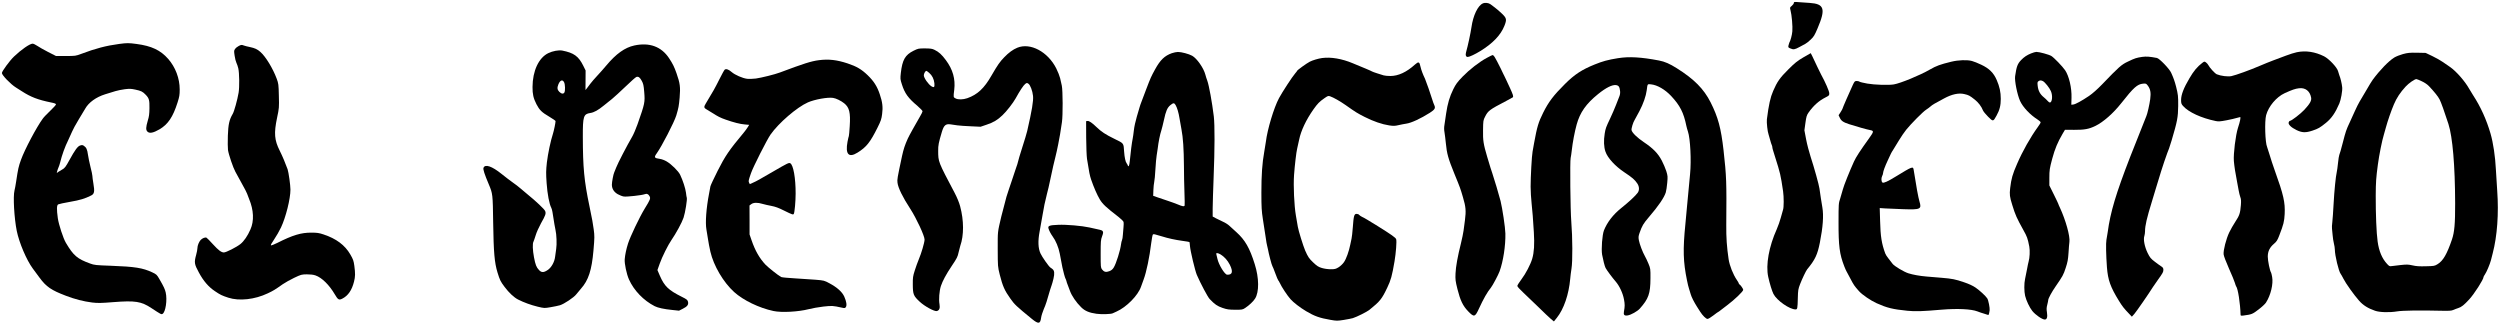 <?xml version="1.0" standalone="no"?>
<!DOCTYPE svg PUBLIC "-//W3C//DTD SVG 20010904//EN"
 "http://www.w3.org/TR/2001/REC-SVG-20010904/DTD/svg10.dtd">
<svg version="1.0" xmlns="http://www.w3.org/2000/svg"
 width="3951pt" height="514pt" viewBox="0 0 3951 514"
 preserveAspectRatio="xMidYMid meet">

<g transform="translate(0,514) scale(0.1,-0.1)"
fill="#000000" stroke="none">
<path d="M28350 5094 c0 -11 -14 -31 -32 -46 -32 -26 -32 -27 -21 -70 20 -73
36 -259 29 -333 -5 -61 -29 -149 -48 -180 -3 -5 -9 -25 -13 -43 -6 -30 -4 -33
29 -47 51 -22 68 -19 143 21 38 21 81 43 96 52 16 8 53 37 83 66 48 45 62 67
110 181 130 305 105 384 -125 399 -53 3 -131 9 -173 12 -72 6 -78 5 -78 -12z"/>
<path d="M23435 5086 c-79 -34 -154 -191 -180 -376 -14 -95 -55 -289 -86 -398
-12 -45 -2 -72 28 -72 25 0 115 42 196 92 198 121 326 255 383 401 39 99 35
120 -39 191 -35 34 -85 77 -111 96 -26 19 -58 42 -69 52 -31 23 -87 30 -122
14z"/>
<path d="M1880 4445 c-202 -27 -370 -71 -595 -156 -88 -33 -93 -34 -245 -34
l-155 0 -124 63 c-68 35 -146 79 -173 98 -28 19 -60 34 -72 34 -45 0 -180 -94
-295 -204 -68 -65 -191 -233 -191 -260 0 -34 139 -178 222 -229 13 -8 55 -35
93 -59 142 -92 255 -135 460 -177 57 -11 80 -20 80 -31 0 -8 -40 -53 -90 -100
-49 -47 -103 -102 -118 -124 -97 -131 -287 -489 -345 -651 -39 -109 -46 -139
-77 -345 -9 -58 -20 -121 -26 -141 -24 -93 -5 -434 36 -639 38 -186 154 -460
254 -595 21 -27 69 -93 108 -146 105 -142 183 -195 414 -283 140 -54 280 -90
416 -107 88 -10 136 -10 333 6 347 27 442 12 601 -93 155 -102 158 -103 177
-93 49 26 78 221 51 338 -12 52 -29 90 -98 209 -42 73 -47 78 -115 110 -150
70 -272 90 -656 104 -235 8 -261 11 -325 35 -204 74 -263 124 -383 326 -42 69
-114 291 -128 389 -20 145 -18 207 6 220 11 6 95 24 187 40 158 27 236 51 335
101 49 25 56 62 34 188 -9 53 -16 107 -16 121 0 14 -13 78 -30 142 -16 64 -34
152 -40 194 -11 83 -26 114 -65 140 -20 13 -30 14 -60 4 -38 -13 -80 -70 -165
-225 -61 -112 -77 -133 -118 -155 -21 -11 -48 -28 -61 -37 l-24 -18 7 30 c4
17 14 44 21 60 8 17 19 50 25 75 29 119 77 253 127 352 23 48 51 109 62 137
10 27 58 116 107 196 49 81 94 157 101 168 56 99 172 182 315 227 57 17 130
40 163 50 33 10 100 24 148 30 75 9 100 8 165 -6 94 -20 117 -32 164 -81 54
-56 62 -83 60 -213 -1 -92 -6 -132 -27 -199 -30 -103 -32 -144 -5 -171 33 -33
93 -21 191 36 134 79 212 194 285 424 29 91 34 119 34 206 0 175 -67 352 -182
483 -121 138 -264 205 -499 236 -129 17 -148 17 -279 0z"/>
<path d="M10024 4421 c-148 -32 -287 -131 -441 -315 -42 -50 -108 -125 -147
-166 -39 -42 -87 -97 -106 -123 -19 -27 -44 -60 -56 -74 l-21 -26 1 154 1 155
-37 75 c-75 151 -149 204 -333 240 -56 10 -150 -7 -220 -41 -151 -73 -248
-281 -249 -535 -1 -113 14 -178 62 -272 47 -91 84 -128 199 -195 57 -34 103
-66 103 -71 0 -29 -25 -149 -40 -197 -38 -116 -80 -316 -97 -457 -14 -129 -15
-171 -4 -328 12 -173 42 -330 74 -390 6 -11 14 -40 18 -65 27 -174 40 -250 48
-284 17 -69 23 -228 11 -301 -6 -38 -13 -94 -17 -122 -9 -83 -59 -172 -117
-210 -63 -43 -99 -43 -138 0 -41 43 -56 81 -79 201 -21 112 -25 217 -8 247 6
11 21 57 35 101 13 45 51 129 84 189 73 129 82 155 65 195 -12 29 -150 159
-274 259 -35 28 -86 71 -114 96 -29 25 -83 68 -122 94 -38 27 -119 88 -178
136 -153 123 -262 160 -286 96 -9 -23 16 -100 84 -261 62 -147 63 -154 69
-605 7 -473 21 -631 68 -786 38 -123 47 -142 113 -230 68 -91 149 -167 213
-199 90 -46 203 -87 310 -113 105 -25 105 -25 204 -8 55 9 121 23 148 31 64
19 222 124 257 172 15 20 49 61 75 90 118 132 170 292 197 602 18 208 18 231
4 335 -12 92 -24 159 -67 365 -85 406 -104 609 -105 1103 -1 317 11 355 117
371 61 9 124 44 217 120 44 35 104 84 134 108 30 24 122 109 206 189 84 81
161 150 173 153 32 10 55 -7 85 -63 23 -42 30 -70 38 -173 14 -165 11 -181
-106 -513 -25 -71 -63 -159 -84 -195 -81 -138 -232 -430 -252 -486 -12 -32
-26 -68 -32 -79 -13 -26 -37 -150 -37 -195 1 -63 32 -114 93 -149 30 -17 74
-34 98 -37 48 -6 282 20 325 36 36 14 61 4 79 -30 19 -37 14 -50 -76 -197 -81
-132 -229 -442 -264 -553 -28 -89 -46 -175 -52 -247 -6 -67 30 -237 67 -319
79 -176 231 -333 407 -423 52 -26 147 -47 281 -60 l103 -11 59 30 c74 37 94
65 83 112 -8 29 -19 38 -99 78 -210 105 -273 166 -345 331 l-39 91 36 101 c37
106 134 300 184 371 72 104 167 278 193 356 27 81 60 290 51 315 -3 6 -9 43
-13 81 -9 68 -48 190 -92 282 -27 57 -136 165 -212 210 -34 20 -76 36 -109 41
-89 12 -95 24 -48 89 79 110 276 492 308 597 36 121 41 147 53 282 14 169 7
225 -50 387 -36 102 -60 150 -117 236 -122 184 -310 253 -550 201z m-1109
-581 c17 -33 20 -132 5 -161 -15 -27 -47 -24 -81 10 -33 33 -36 64 -14 119 28
66 65 80 90 32z"/>
<path d="M3771 4412 c-19 -9 -44 -29 -55 -45 -19 -25 -19 -32 -8 -107 6 -44
19 -94 28 -112 9 -18 23 -57 30 -88 17 -73 20 -297 5 -385 -19 -112 -70 -297
-93 -335 -54 -91 -71 -166 -77 -345 -3 -93 -2 -195 2 -225 10 -71 81 -280 117
-345 15 -27 61 -111 102 -186 42 -74 79 -146 83 -160 4 -13 19 -51 32 -84 73
-175 81 -347 21 -481 -44 -102 -103 -187 -158 -231 -63 -50 -227 -133 -262
-133 -41 1 -84 33 -172 129 -47 52 -93 99 -102 104 -19 11 -65 -7 -93 -36 -27
-30 -51 -89 -51 -129 0 -19 -9 -66 -20 -106 -33 -120 -29 -147 43 -279 72
-134 153 -228 254 -295 86 -58 109 -69 212 -103 171 -56 418 -29 623 69 91 43
110 55 238 145 34 24 114 68 177 99 112 53 118 55 202 56 58 0 103 -5 137 -17
101 -35 217 -149 305 -299 50 -86 66 -95 119 -68 91 46 151 133 185 269 20 77
21 130 5 249 -11 82 -19 103 -64 181 -85 147 -223 250 -424 316 -69 23 -102
28 -190 28 -162 1 -294 -38 -541 -163 -46 -22 -89 -40 -97 -38 -10 2 5 31 48
93 34 50 83 135 109 190 76 161 149 452 149 598 0 70 -29 275 -45 322 -32 89
-81 206 -123 290 -86 171 -95 277 -43 525 32 151 33 160 28 345 -4 182 -6 194
-35 273 -60 161 -173 347 -257 421 -49 43 -86 60 -165 77 -38 8 -81 18 -95 24
-36 14 -45 13 -84 -8z"/>
<path d="M16078 4386 c-70 -29 -136 -77 -209 -153 -67 -69 -103 -120 -200
-288 -115 -201 -221 -300 -382 -357 -66 -23 -144 -25 -184 -4 -37 19 -37 18
-22 138 20 169 -22 319 -132 467 -66 89 -111 130 -179 163 -38 19 -62 22 -151
23 -102 0 -108 -1 -181 -37 -133 -66 -177 -143 -201 -349 -10 -93 -10 -100 16
-181 46 -145 99 -218 250 -345 42 -37 77 -73 77 -81 0 -9 -17 -45 -39 -81 -67
-114 -178 -314 -194 -351 -48 -107 -67 -167 -91 -275 -76 -357 -78 -369 -72
-422 9 -81 83 -231 202 -413 96 -148 227 -429 226 -487 -1 -47 -50 -214 -92
-313 -17 -41 -46 -120 -63 -175 -29 -91 -32 -111 -31 -225 1 -152 11 -177 109
-268 76 -72 233 -157 270 -148 40 10 54 45 43 107 -14 74 -3 211 22 289 27 81
83 185 170 315 84 125 95 146 110 219 7 33 19 78 26 100 59 166 58 402 -2 626
-16 60 -48 137 -86 210 -264 500 -260 491 -261 665 -1 90 7 128 59 303 31 102
60 127 134 117 25 -4 74 -11 110 -16 36 -5 133 -12 216 -15 l151 -7 97 33
c104 34 173 75 249 149 66 62 168 194 208 266 63 115 124 208 151 228 25 19
29 19 51 4 29 -19 65 -113 73 -193 8 -78 -17 -227 -92 -554 -8 -36 -44 -155
-80 -266 -35 -110 -64 -207 -64 -215 0 -8 -18 -66 -41 -129 -22 -63 -49 -144
-60 -180 -11 -36 -31 -94 -44 -130 -13 -36 -30 -90 -39 -120 -26 -96 -67 -253
-81 -310 -61 -261 -57 -226 -57 -520 1 -275 1 -275 32 -400 46 -182 77 -252
168 -379 67 -95 93 -119 340 -321 104 -85 133 -81 146 20 4 30 23 89 41 132
31 69 56 147 101 308 9 30 20 64 25 75 5 11 17 56 28 100 20 86 15 129 -16
153 -10 8 -25 19 -34 25 -28 21 -130 167 -155 222 -38 81 -42 198 -14 345 12
63 32 180 46 259 23 137 36 202 70 336 21 80 29 115 49 210 39 184 68 314 86
380 10 39 30 126 43 195 24 119 34 180 59 350 16 106 14 501 -2 576 -7 32 -19
86 -27 119 -8 33 -35 103 -61 154 -133 264 -410 411 -615 327z m-1393 -398
c47 -40 75 -97 82 -163 6 -62 -5 -75 -45 -50 -51 32 -122 134 -122 175 0 27
25 70 40 70 5 0 25 -14 45 -32z"/>
<path d="M36300 4315 c-36 -7 -114 -32 -175 -55 -60 -22 -150 -56 -200 -75
-49 -18 -144 -57 -210 -85 -150 -65 -380 -148 -450 -163 -56 -11 -165 2 -231
29 -29 12 -116 107 -136 149 -5 11 -21 28 -34 38 -25 18 -26 18 -59 -7 -80
-61 -135 -127 -204 -245 -90 -152 -131 -259 -131 -341 0 -52 4 -64 31 -95 87
-98 288 -191 517 -238 43 -9 71 -7 170 12 64 12 137 29 161 37 25 8 49 14 54
14 13 0 -1 -72 -34 -170 -37 -114 -74 -412 -65 -525 7 -81 25 -201 51 -330 8
-38 19 -99 25 -135 6 -36 18 -83 26 -105 12 -31 14 -59 9 -125 -10 -129 -23
-167 -87 -263 -32 -49 -76 -125 -97 -170 -49 -102 -95 -282 -89 -346 3 -28 36
-115 85 -226 45 -99 86 -200 93 -225 7 -25 16 -50 20 -55 29 -36 65 -269 70
-449 0 -15 6 -17 43 -13 134 18 143 21 240 95 52 39 105 89 118 109 76 118
118 295 98 406 -6 34 -14 67 -18 72 -18 23 -51 185 -51 249 0 84 30 146 100
205 40 34 53 54 83 133 66 171 78 217 84 336 9 184 -17 300 -158 692 -27 74
-62 182 -79 240 -18 58 -36 114 -40 125 -32 70 -42 408 -16 505 38 140 162
287 292 347 119 54 167 71 226 78 101 13 174 -43 193 -147 9 -48 -18 -97 -108
-194 -60 -64 -203 -174 -227 -174 -6 0 -15 -10 -19 -22 -13 -33 37 -82 124
-124 87 -42 144 -44 252 -8 92 31 116 45 213 123 88 72 147 157 211 306 25 57
51 203 45 256 -6 59 -27 147 -45 189 -5 14 -15 44 -21 67 -15 58 -143 194
-220 233 -141 71 -289 94 -430 65z"/>
<path d="M18521 4300 c-117 -42 -184 -107 -267 -258 -62 -113 -69 -128 -141
-317 -25 -66 -57 -149 -70 -185 -14 -36 -29 -78 -33 -95 -5 -16 -24 -84 -44
-150 -20 -66 -41 -162 -46 -212 -5 -51 -15 -114 -20 -140 -11 -48 -33 -218
-45 -351 -7 -72 -20 -99 -32 -65 -3 10 -11 25 -18 33 -18 22 -33 95 -39 180
-10 143 -1 131 -154 206 -142 69 -206 112 -282 185 -69 67 -118 101 -143 97
l-22 -3 1 -260 c1 -145 7 -293 13 -335 35 -223 44 -264 65 -327 43 -125 94
-242 137 -314 43 -73 103 -129 297 -278 40 -31 75 -66 79 -79 3 -13 2 -49 -1
-80 -4 -31 -8 -87 -10 -123 -2 -36 -8 -74 -14 -85 -5 -10 -12 -39 -15 -64 -12
-99 -77 -305 -115 -367 -19 -31 -39 -47 -71 -59 -53 -20 -84 -12 -115 29 -20
27 -21 40 -21 245 0 198 2 222 22 276 16 42 20 64 13 77 -11 19 -17 21 -95 38
-27 6 -80 17 -117 26 -117 26 -364 48 -494 42 -138 -5 -166 -16 -154 -57 10
-35 38 -88 65 -125 50 -67 95 -174 114 -275 18 -94 33 -173 41 -215 13 -64 42
-169 50 -180 4 -5 10 -22 14 -37 3 -15 11 -40 18 -55 6 -15 23 -61 38 -101 27
-76 99 -182 176 -257 59 -59 128 -88 244 -104 81 -11 231 -6 256 8 10 5 37 18
59 27 156 68 341 255 388 394 8 25 27 76 41 113 44 117 93 353 120 576 9 69
20 129 26 135 10 10 24 7 145 -30 94 -30 210 -55 320 -70 60 -8 111 -17 113
-19 2 -2 6 -30 8 -62 6 -79 81 -393 109 -458 61 -140 172 -349 203 -381 81
-85 119 -111 203 -140 73 -25 99 -28 200 -29 110 0 117 1 159 29 60 39 129
104 155 147 66 103 64 327 -5 544 -80 256 -153 383 -291 507 -41 36 -91 81
-111 101 -20 19 -65 48 -100 63 -35 16 -85 41 -113 55 l-50 27 0 128 c1 71 7
291 15 489 18 448 19 828 3 965 -27 222 -76 492 -103 565 -11 28 -24 70 -30
94 -27 105 -134 258 -209 300 -52 29 -172 61 -226 60 -22 0 -64 -9 -94 -19z
m58 -820 c24 -41 48 -120 62 -210 6 -41 20 -120 31 -175 25 -129 37 -307 39
-580 0 -121 4 -308 8 -415 4 -107 5 -201 3 -207 -6 -20 -34 -16 -108 16 -38
15 -107 41 -154 56 -47 15 -119 39 -160 54 l-75 26 3 90 c2 50 8 107 13 128 6
21 14 111 19 200 5 89 14 189 20 222 5 33 13 80 16 105 12 105 37 228 58 290
8 25 26 97 40 160 31 146 54 198 102 238 49 39 60 39 83 2z m711 -2361 c61
-38 110 -93 146 -163 55 -110 41 -162 -43 -157 -38 2 -133 158 -153 251 -4 19
-11 47 -15 63 -6 22 -4 27 11 27 11 0 35 -10 54 -21z"/>
<path d="M32099 4296 c-66 -27 -111 -57 -158 -106 -56 -59 -72 -101 -94 -254
-11 -71 34 -293 78 -391 47 -102 159 -220 284 -299 23 -15 41 -32 41 -40 0 -8
-19 -40 -43 -72 -118 -163 -243 -384 -329 -584 -73 -167 -91 -232 -109 -382
-12 -104 -8 -136 33 -268 48 -157 70 -206 175 -395 60 -107 68 -130 94 -262
12 -63 7 -179 -11 -238 -5 -16 -16 -70 -25 -120 -9 -49 -23 -119 -31 -155 -16
-66 -15 -200 1 -265 18 -76 70 -185 114 -240 50 -62 156 -135 197 -135 34 0
46 40 34 114 -8 49 -7 75 5 120 8 31 15 64 15 73 0 25 57 131 118 218 111 161
123 182 158 290 30 91 38 132 45 240 4 72 11 149 14 172 13 88 -59 345 -150
541 -14 29 -25 55 -25 59 0 3 -32 71 -71 149 l-71 143 0 118 c0 124 4 149 45
303 42 157 87 264 165 397 l37 62 145 -1 c162 -1 233 12 336 62 125 61 283
200 409 360 196 249 253 299 344 308 45 4 50 2 74 -30 42 -55 53 -112 39 -215
-12 -87 -44 -230 -61 -268 -23 -55 -193 -482 -256 -645 -225 -581 -313 -873
-355 -1190 -6 -41 -15 -95 -20 -120 -10 -49 -6 -243 8 -435 16 -202 55 -311
190 -530 53 -86 79 -120 166 -210 l38 -40 40 45 c33 38 227 318 293 424 11 17
48 70 81 117 77 107 84 121 84 157 0 22 -8 35 -29 49 -17 10 -63 44 -104 75
-67 51 -79 66 -117 142 -47 97 -70 214 -50 269 5 16 10 48 10 71 0 90 27 206
110 476 16 52 43 140 59 195 77 255 106 346 133 425 17 47 39 110 49 140 11
30 24 64 29 75 5 11 23 67 40 125 90 304 102 366 104 545 1 156 -2 180 -33
305 -22 85 -41 139 -78 220 -28 63 -185 226 -225 234 -113 22 -168 26 -233 17
-92 -14 -113 -20 -225 -74 -103 -48 -142 -83 -410 -362 -75 -77 -148 -142
-205 -181 -119 -80 -214 -132 -250 -136 l-30 -3 3 110 c5 156 -39 343 -101
435 -42 61 -174 198 -217 225 -37 23 -191 65 -237 65 -15 0 -53 -11 -84 -24z
m189 -439 c33 -19 102 -105 124 -157 32 -71 21 -180 -16 -180 -8 0 -25 12 -38
28 -13 15 -39 40 -58 55 -60 49 -89 104 -97 186 -5 45 -3 56 12 67 23 17 43
17 73 1z"/>
<path d="M37978 4286 c-48 -13 -111 -38 -140 -56 -88 -55 -225 -196 -339 -350
-14 -19 -60 -93 -101 -165 -41 -71 -89 -153 -107 -181 -17 -28 -51 -96 -75
-150 -24 -55 -59 -133 -79 -174 -58 -123 -65 -145 -112 -327 -25 -96 -49 -183
-55 -192 -5 -10 -14 -67 -20 -127 -6 -60 -15 -125 -20 -144 -16 -68 -39 -298
-50 -505 -6 -115 -15 -244 -20 -285 -6 -41 -8 -88 -5 -105 2 -16 7 -63 10
-103 3 -40 12 -99 20 -130 8 -31 15 -74 15 -97 0 -91 61 -345 92 -383 6 -7 25
-41 43 -76 37 -74 164 -253 248 -348 63 -72 141 -121 252 -159 73 -26 231 -30
350 -10 82 14 372 18 685 10 137 -3 171 -1 200 12 19 9 55 22 79 30 51 15 93
49 174 137 81 88 227 316 227 355 0 5 9 22 20 37 27 38 80 163 97 228 7 28 20
78 28 110 71 271 97 628 71 987 -8 121 -18 272 -21 335 -10 205 -42 422 -85
570 -63 217 -155 421 -275 605 -18 28 -45 73 -61 100 -69 124 -209 282 -307
349 -29 20 -79 54 -112 77 -32 23 -107 65 -165 93 l-105 50 -135 3 c-115 2
-148 -1 -222 -21z m295 -430 c44 -20 88 -50 114 -77 86 -91 146 -166 169 -212
23 -44 78 -199 139 -387 66 -206 104 -654 106 -1250 1 -327 -11 -458 -50 -574
-80 -234 -140 -337 -226 -390 -48 -30 -55 -31 -185 -34 -103 -3 -154 0 -213
14 -68 15 -90 16 -190 5 -61 -6 -126 -14 -143 -17 -27 -5 -37 0 -69 35 -79 85
-128 201 -149 354 -19 134 -31 435 -30 727 1 213 6 281 34 490 19 145 66 381
94 470 7 25 21 74 31 110 29 108 85 269 128 370 43 103 102 191 186 282 51 55
141 117 169 118 7 0 46 -15 85 -34z"/>
<path d="M28500 4233 c-98 -58 -133 -86 -240 -193 -131 -130 -174 -192 -237
-338 -44 -100 -70 -219 -99 -447 -6 -50 10 -197 26 -238 4 -12 16 -51 25 -87
9 -36 21 -73 26 -82 5 -10 9 -25 9 -34 0 -15 10 -49 42 -149 84 -265 89 -285
128 -548 13 -88 13 -258 -1 -293 -5 -16 -21 -71 -35 -124 -14 -52 -42 -133
-63 -180 -125 -277 -177 -568 -136 -755 25 -113 60 -225 83 -271 54 -104 255
-244 349 -244 29 0 32 13 36 180 3 124 6 142 36 220 32 83 93 211 112 234 125
151 162 230 200 420 49 247 62 429 40 557 -11 60 -37 230 -46 299 -8 60 -84
333 -139 500 -24 74 -57 199 -72 278 l-27 143 16 116 c14 101 21 123 48 162
78 111 165 189 267 240 59 30 62 33 62 67 0 32 -64 179 -128 294 -11 19 -37
73 -59 120 -81 173 -104 220 -106 220 -1 0 -54 -30 -117 -67z"/>
<path d="M23499 4226 c-121 -65 -275 -185 -384 -297 -84 -87 -108 -120 -147
-199 -58 -116 -91 -231 -113 -381 -8 -63 -20 -142 -26 -177 -8 -45 -8 -80 0
-125 6 -34 15 -111 21 -170 15 -162 38 -246 136 -485 90 -219 94 -230 135
-371 45 -151 50 -214 31 -361 -7 -52 -17 -126 -22 -165 -5 -38 -23 -126 -40
-195 -55 -220 -82 -372 -87 -481 -4 -97 -2 -118 31 -250 44 -176 86 -263 166
-346 96 -100 111 -96 172 37 74 161 133 264 191 335 27 33 116 201 136 256 59
162 96 409 92 599 -2 95 -47 395 -76 513 -22 87 -103 359 -130 437 -20 58 -36
108 -81 260 -60 202 -69 261 -66 422 2 152 3 158 33 216 47 92 69 109 334 247
50 26 95 51 102 56 15 13 6 41 -46 154 -23 50 -49 106 -58 125 -8 19 -19 42
-24 50 -5 8 -14 26 -20 40 -5 14 -25 54 -43 90 -91 182 -109 211 -130 209 -6
-1 -45 -20 -87 -43z"/>
<path d="M25573 4221 c-166 -27 -245 -49 -373 -101 -200 -81 -315 -156 -467
-307 -180 -179 -258 -281 -344 -453 -76 -153 -97 -222 -144 -480 -8 -47 -19
-107 -24 -135 -13 -68 -31 -401 -31 -555 0 -69 7 -190 16 -270 16 -163 19
-190 35 -450 12 -193 4 -318 -26 -420 -26 -89 -104 -238 -169 -323 -36 -48
-66 -95 -66 -106 0 -11 39 -54 93 -104 50 -47 159 -151 241 -231 82 -81 171
-165 197 -187 l47 -39 46 57 c111 138 190 370 212 618 3 39 12 110 20 160 19
109 17 497 -3 740 -15 178 -23 963 -10 1010 4 17 12 68 17 115 15 136 46 296
78 413 53 191 149 327 338 480 126 102 225 151 285 142 42 -7 55 -27 63 -94 3
-28 -1 -58 -10 -80 -9 -20 -33 -81 -53 -136 -21 -55 -63 -152 -93 -215 -68
-143 -74 -160 -87 -241 -18 -109 -14 -212 12 -286 34 -99 153 -229 300 -327
123 -81 165 -118 204 -177 32 -49 34 -106 5 -146 -35 -48 -137 -143 -262 -243
-127 -102 -220 -223 -271 -351 -27 -69 -44 -294 -29 -384 14 -78 41 -185 55
-210 19 -36 109 -157 159 -214 60 -70 113 -182 132 -284 14 -75 14 -110 -1
-190 -10 -53 6 -70 59 -62 54 9 153 65 191 107 139 156 168 237 169 478 1 153
0 156 -32 234 -18 44 -44 98 -57 120 -35 61 -82 185 -94 248 -9 48 -7 65 10
115 41 117 59 147 149 253 150 174 241 308 266 389 8 25 18 94 23 152 9 99 8
110 -15 185 -14 43 -46 119 -72 168 -59 112 -137 192 -282 289 -106 71 -185
148 -195 190 -6 23 25 126 49 162 8 12 42 74 75 138 61 116 104 238 116 332
13 103 10 98 68 92 99 -10 221 -81 317 -183 141 -150 199 -265 241 -472 5 -24
16 -64 25 -90 38 -112 55 -459 34 -672 -15 -144 -38 -392 -50 -530 -6 -63 -16
-180 -24 -260 -41 -406 -35 -596 25 -890 10 -52 25 -113 33 -135 7 -22 19 -60
26 -85 13 -46 52 -122 98 -195 14 -22 37 -58 51 -80 39 -62 93 -115 117 -115
12 0 54 25 92 55 39 30 73 55 76 55 3 0 16 9 28 19 13 10 64 50 115 88 115 86
253 218 253 243 0 17 -45 80 -62 88 -5 2 -8 8 -8 14 0 5 -14 30 -31 54 -59 86
-115 227 -130 328 -28 188 -39 345 -37 541 6 683 3 768 -43 1180 -40 352 -86
522 -205 759 -107 211 -260 366 -534 538 -111 70 -190 105 -281 122 -282 54
-474 65 -646 37z"/>
<path d="M20895 4223 c-60 -8 -150 -35 -195 -58 -48 -24 -200 -134 -200 -144
0 -3 -14 -22 -31 -41 -43 -48 -204 -295 -255 -390 -81 -150 -185 -497 -208
-690 -4 -30 -15 -102 -26 -160 -32 -178 -45 -364 -45 -645 0 -231 4 -291 23
-415 13 -80 32 -205 43 -279 10 -73 21 -137 24 -141 2 -4 8 -31 14 -61 12 -71
59 -249 69 -263 5 -6 26 -58 47 -116 21 -58 42 -107 46 -110 5 -3 15 -21 24
-40 29 -65 121 -203 170 -258 47 -53 153 -134 245 -189 134 -80 217 -109 387
-138 97 -17 108 -17 210 -1 60 10 124 22 143 28 66 21 222 99 262 131 168 135
198 173 283 353 57 120 74 180 114 414 22 130 37 317 26 349 -7 25 -75 72
-289 206 -149 92 -218 134 -251 148 -16 8 -36 21 -44 30 -7 10 -26 17 -41 17
-39 0 -47 -30 -60 -210 -6 -80 -15 -161 -20 -180 -5 -19 -14 -62 -20 -95 -21
-106 -64 -227 -100 -278 -19 -28 -57 -64 -85 -81 -44 -27 -59 -31 -125 -31
-46 0 -100 8 -140 20 -54 16 -77 31 -137 88 -66 63 -81 86 -126 187 -30 69
-107 316 -116 375 -6 33 -20 114 -31 180 -27 156 -41 467 -29 638 11 154 36
367 49 417 5 19 19 82 31 140 29 145 112 319 228 483 63 89 93 120 168 172 58
41 65 43 94 33 55 -19 157 -77 247 -140 157 -111 179 -125 299 -186 138 -70
275 -117 389 -134 68 -10 91 -9 150 5 38 9 92 19 119 23 79 11 228 80 373 172
80 52 92 73 68 124 -9 18 -22 56 -30 83 -17 61 -102 302 -115 330 -32 65 -61
141 -71 189 -17 82 -30 87 -89 35 -131 -119 -263 -180 -387 -180 -41 0 -89 4
-107 10 -17 5 -63 20 -102 32 -38 12 -74 25 -80 29 -5 4 -50 24 -100 45 -49
20 -142 58 -205 85 -171 72 -346 102 -485 83z"/>
<path d="M12942 4189 c-123 -16 -242 -54 -617 -195 -79 -30 -292 -83 -379 -95
-49 -6 -112 -8 -140 -4 -71 9 -190 61 -241 105 -49 43 -90 57 -112 39 -8 -7
-47 -78 -87 -158 -63 -127 -97 -188 -213 -379 -32 -52 -29 -68 15 -92 20 -11
57 -34 82 -50 93 -60 136 -82 220 -111 125 -44 226 -70 302 -76 l68 -6 -22
-36 c-12 -20 -42 -61 -67 -91 -227 -271 -293 -369 -410 -601 -60 -119 -111
-229 -114 -245 -3 -16 -13 -67 -21 -114 -45 -232 -61 -459 -42 -566 8 -43 19
-115 26 -159 6 -44 23 -131 37 -193 51 -222 205 -483 375 -637 145 -131 395
-252 621 -300 127 -28 396 -13 558 29 52 14 157 32 232 41 139 15 149 14 291
-17 44 -10 51 -9 63 8 20 26 10 90 -24 166 -33 74 -113 146 -233 210 -83 45
-88 46 -220 57 -74 6 -223 16 -330 22 -107 6 -204 15 -215 21 -44 23 -202 149
-246 194 -96 102 -164 221 -221 386 l-32 93 0 229 -1 229 28 21 c35 26 100 28
177 4 30 -9 93 -23 140 -32 63 -12 114 -30 205 -76 126 -62 140 -67 150 -50
13 21 29 197 29 320 1 243 -36 454 -85 480 -21 12 -42 2 -274 -133 -217 -126
-259 -150 -312 -173 l-53 -24 -11 21 c-13 25 -11 35 30 153 34 99 251 527 308
609 128 183 417 432 591 509 107 47 312 84 397 71 48 -7 126 -45 176 -85 82
-66 102 -146 88 -362 -5 -81 -11 -152 -14 -156 -3 -5 -12 -45 -21 -90 -37
-198 19 -259 158 -172 139 86 201 163 317 397 52 104 62 133 72 213 15 107 5
189 -37 312 -42 126 -95 208 -191 301 -98 94 -174 139 -318 187 -169 56 -300
71 -453 51z"/>
<path d="M30840 4165 c-180 -44 -237 -65 -340 -124 -157 -91 -464 -217 -570
-235 -81 -14 -306 -7 -419 13 -63 11 -119 25 -125 31 -5 5 -25 10 -42 10 -30
0 -35 -5 -62 -62 -64 -139 -162 -364 -162 -373 0 -5 -14 -30 -31 -57 l-32 -49
18 -38 c23 -51 54 -73 150 -104 115 -37 284 -85 327 -92 65 -12 64 -23 -10
-126 -147 -205 -208 -298 -242 -372 -68 -150 -160 -378 -175 -438 -9 -35 -28
-100 -42 -144 -26 -79 -27 -84 -27 -375 -1 -378 16 -508 91 -700 14 -36 29
-69 33 -75 4 -5 31 -55 59 -110 54 -105 69 -127 141 -207 51 -57 183 -147 278
-190 165 -74 255 -96 485 -119 131 -13 227 -10 542 17 252 21 469 10 565 -27
30 -12 75 -27 100 -34 25 -7 53 -16 62 -20 18 -7 20 -2 32 70 5 36 -19 162
-38 190 -26 39 -120 126 -186 171 -43 29 -105 58 -180 83 -140 48 -188 57
-355 71 -71 6 -179 15 -240 20 -107 9 -212 28 -285 51 -70 22 -222 113 -249
149 -14 19 -44 58 -66 85 -23 28 -46 64 -51 80 -57 156 -75 269 -81 514 l-6
203 89 -6 c49 -3 177 -9 284 -12 273 -9 292 0 255 122 -19 64 -50 232 -92 502
-9 56 -21 52 -276 -104 -131 -81 -197 -111 -216 -99 -19 11 -23 69 -7 100 9
17 16 39 16 50 1 27 29 104 74 200 21 44 43 91 49 105 6 14 23 43 38 65 14 22
54 87 88 144 35 57 86 134 116 170 79 98 264 284 315 317 25 16 56 39 70 52
26 24 68 49 215 127 122 66 229 89 316 69 74 -17 86 -24 165 -86 60 -47 108
-110 133 -174 7 -17 43 -61 81 -99 80 -79 79 -79 133 18 49 88 67 160 67 264
0 109 -19 194 -64 298 -49 114 -120 184 -246 243 -52 25 -117 51 -145 58 -75
21 -214 16 -325 -11z"/>
</g>
</svg>
